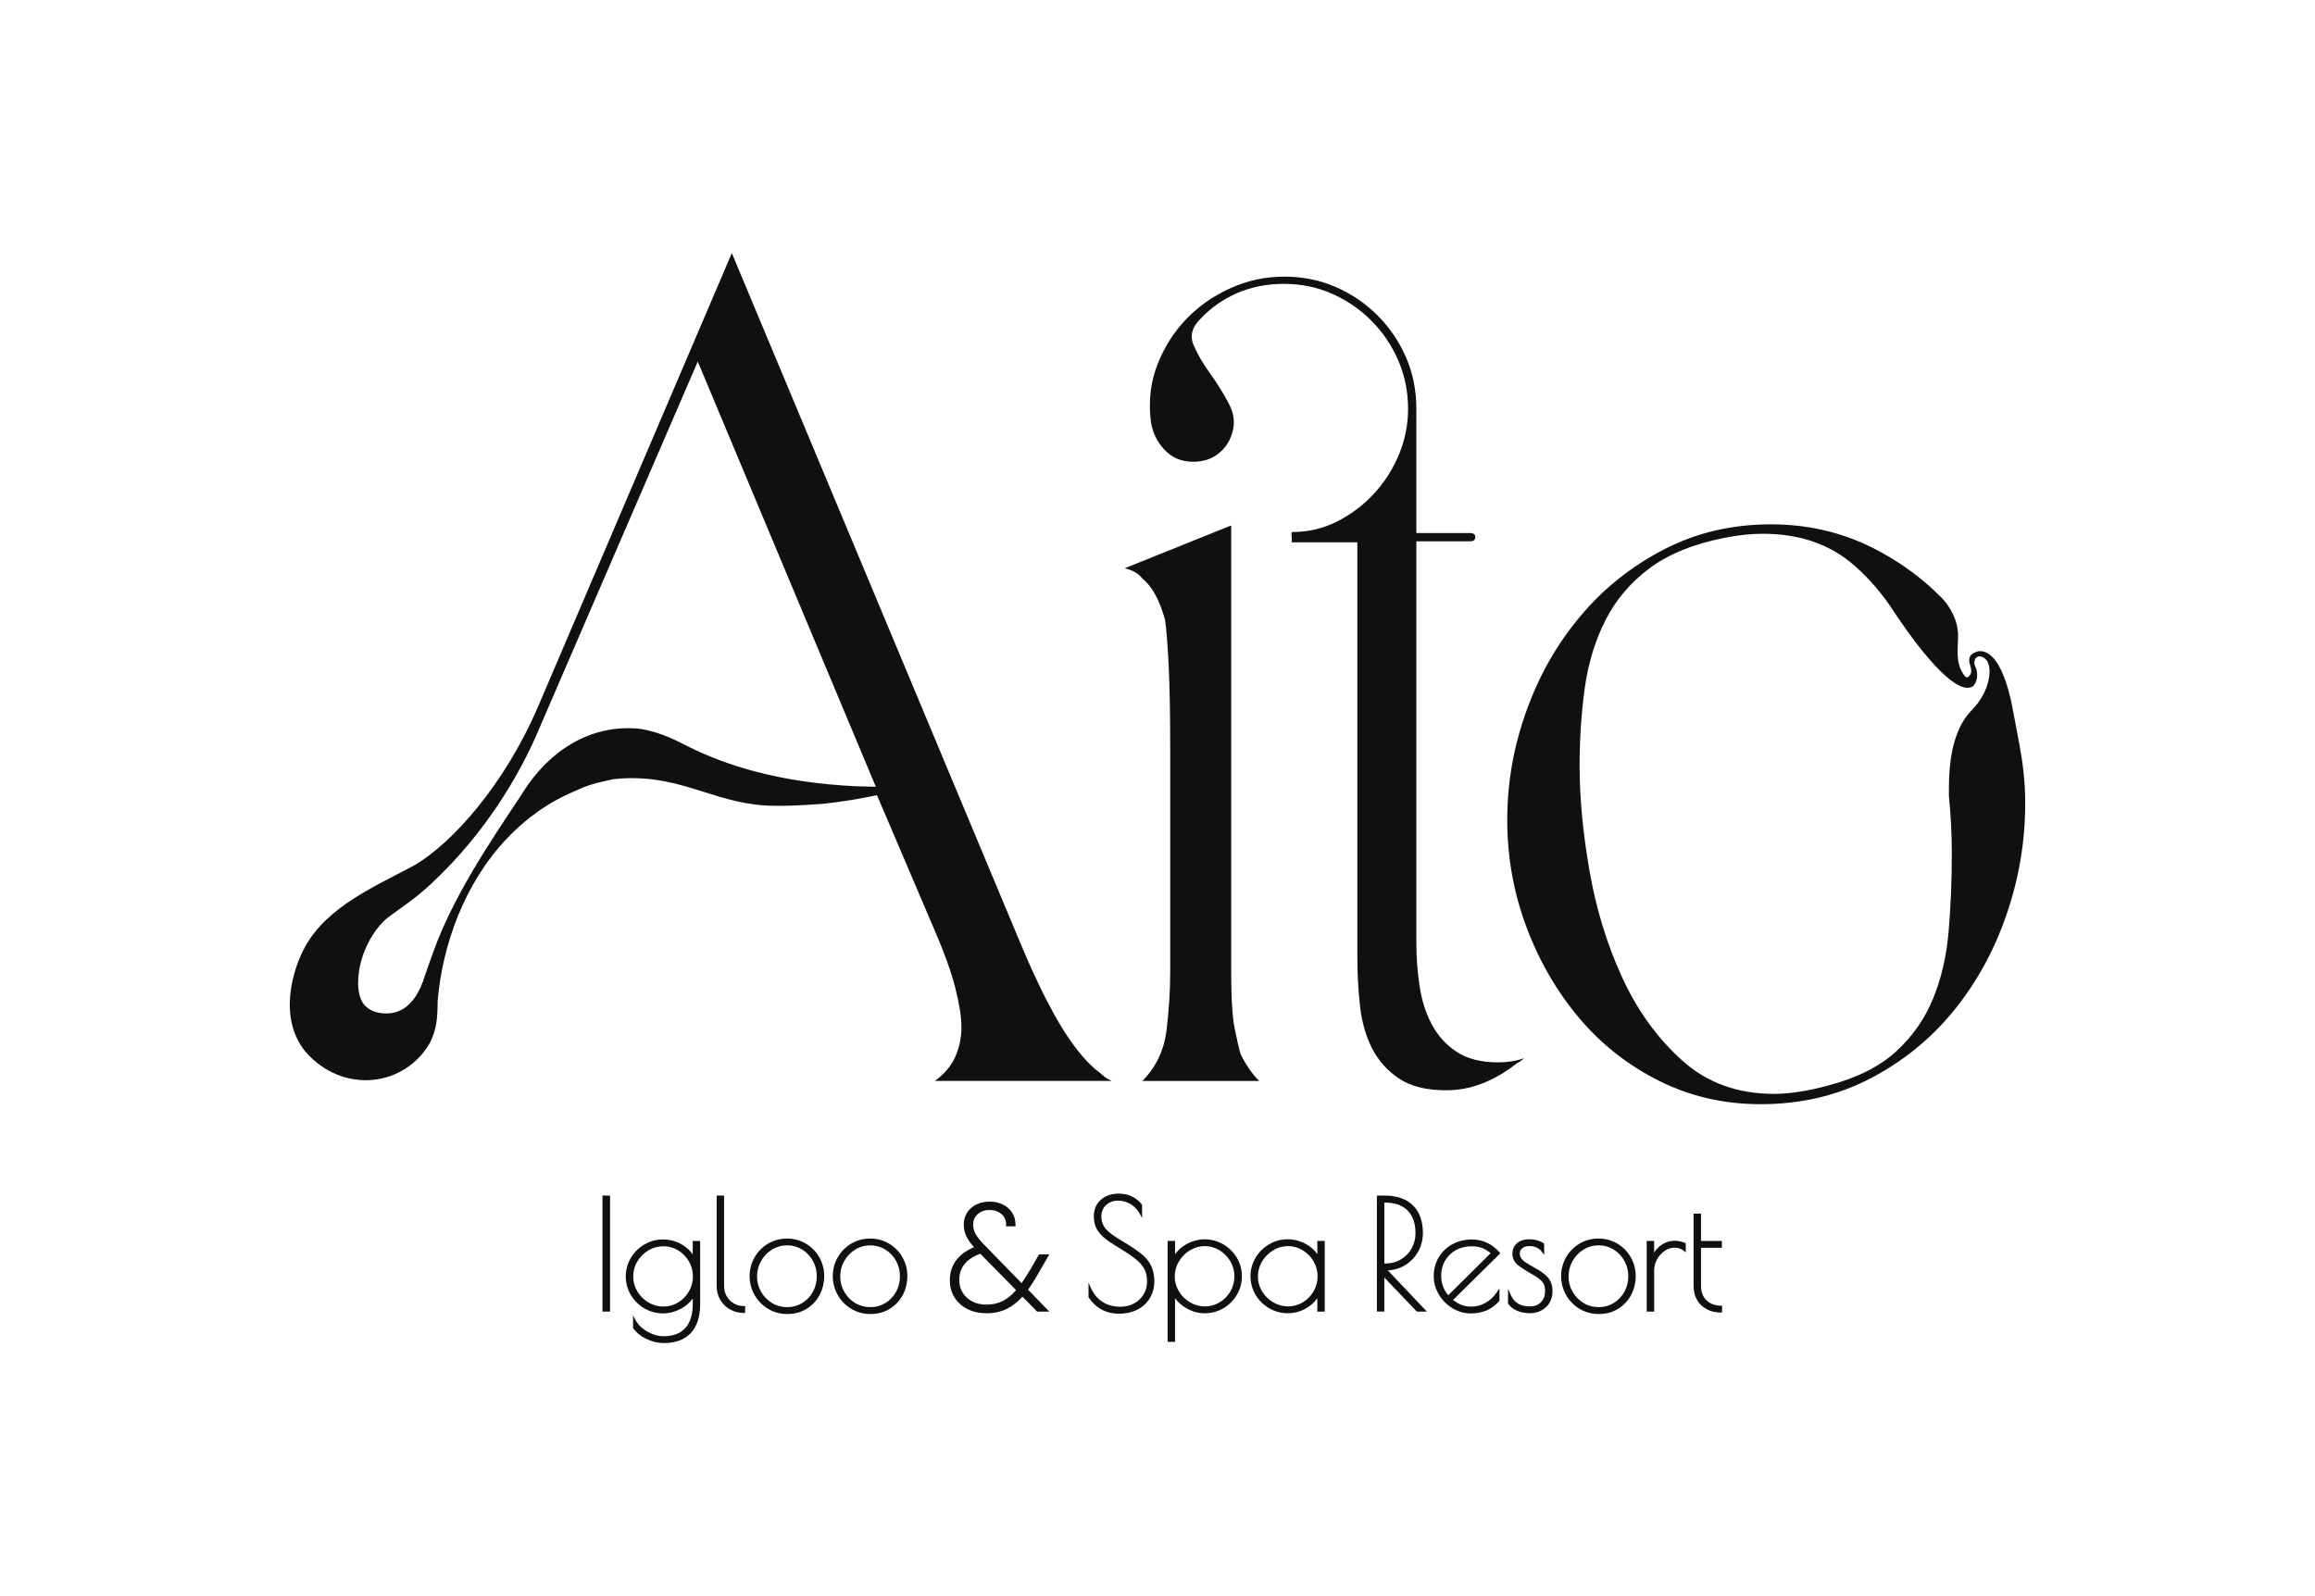 <?xml version="1.0" encoding="UTF-8"?>
<svg xmlns="http://www.w3.org/2000/svg" id="Aito" viewBox="0 0 1090.42 752.01">
  <defs>
    <style>
      .cls-1 {
        fill: #11100f;
        stroke-width: 0px;
      }
    </style>
  </defs>
  <g id="Aito_-_night" data-name="Aito - night">
    <g>
      <path class="cls-1" d="M579.45,247.72h.47v210.43c0,12.35.56,21.27,1.71,26.8,1.15,5.51,2.02,9.41,2.7,11.67,2.58,5.21,5.51,9.44,8.76,12.67h-55.02c6.46-6.48,10.27-14.53,11.42-24.1,1.15-9.57,1.7-18.59,1.7-27.03v-106.19c0-15.58-.24-28.32-.71-38.23-.48-9.89-1.07-17.12-1.7-21.68-2.62-9.41-6.18-15.89-10.7-19.48-1.67-2.26-4.4-3.89-8.28-4.86l49.67-19.98ZM604.78,130.33c8.76,0,16.89,1.63,24.34,4.88,7.49,3.25,14.07,7.71,19.74,13.4,5.67,5.69,10.15,12.25,13.4,19.72,3.25,7.47,4.88,15.6,4.88,24.36v58.45h25.33c1.63,0,2.42.65,2.42,1.94s-.79,1.96-2.42,1.96h-25.33v189.48c0,6.5.48,13.06,1.47,19.72.95,6.66,2.81,12.66,5.59,18.02,2.77,5.37,6.66,9.75,11.69,13.16,5.03,3.41,11.62,5.11,19.74,5.11,4.52,0,8.6-.65,12.17-1.94-.67.65-1.23,1.13-1.7,1.45-.52.34-1.07.65-1.71.99-10.74,8.44-21.76,12.66-33.14,12.66-9.43,0-16.89-1.88-22.4-5.61-5.51-3.73-9.75-8.52-12.69-14.37-2.89-5.85-4.8-12.51-5.59-19.98-.79-7.45-1.23-15.1-1.23-22.89v-195.32h-31.16c.32,0,.4-.79.24-2.44-.16-1.61-.08-2.42.24-2.42,7.49,0,14.47-1.63,20.97-4.87,6.46-3.25,12.25-7.55,17.28-12.92,5.03-5.35,9-11.52,11.93-18.49,2.93-7,4.4-14.21,4.4-21.68,0-8.11-1.55-15.76-4.64-22.89-3.09-7.14-7.33-13.4-12.68-18.75-5.35-5.37-11.54-9.57-18.51-12.67-6.98-3.09-14.51-4.64-22.63-4.64s-15.5,1.47-22.16,4.38c-6.66,2.93-12.41,7-17.28,12.19-3.92,3.88-4.95,7.97-3.17,12.17,1.78,4.22,4.36,8.7,7.77,13.4,3.41,4.72,6.42,9.59,9.04,14.61,2.58,5.05,2.89,9.99.95,14.87-1.31,3.57-3.49,6.5-6.58,8.76-3.09,2.28-6.9,3.41-11.42,3.41-5.55,0-10.07-1.94-13.63-5.85-3.61-3.89-5.71-8.58-6.34-14.11-.99-9.41.16-18.19,3.41-26.3,3.25-8.13,7.77-15.18,13.63-21.19,5.83-6,12.72-10.8,20.69-14.37,7.97-3.59,16.33-5.37,25.09-5.37"></path>
      <path class="cls-1" d="M440.34,509.28h83.36c-1.51-.62-2.92-1.48-4.16-2.57-1.28-1.13-2.59-2.17-3.89-3.17-5.16-4.56-10.34-11.05-15.52-19.46-.38-.64-.77-1.28-1.17-1.93-.35-.58-.69-1.17-1.04-1.79-.69-1.2-1.4-2.44-2.1-3.74-1.06-1.93-2.13-3.96-3.21-6.09-.44-.88-.89-1.75-1.33-2.66-.91-1.81-1.81-3.67-2.72-5.6-1.82-3.87-3.68-7.99-5.58-12.37-.47-1.09-.95-2.19-1.42-3.32L344.71,119.24l-91.09,213.25c-15.98,37.41-40.69,64.75-58.33,75.13-18.64,10.05-40.71,19.21-51.44,38.14-6.29,11.35-12.71,33.82-.18,49.49,17.64,20.59,47.21,16.95,59.01-4.25,2.86-6.18,3.41-10.34,3.45-19.24,2.24-26.56,12.59-55.4,32.34-76.41,8.81-9.39,19.52-17.24,32.21-22.6.07-.04.13-.07.2-.09,4.58-2.21,9.36-3.74,14.19-4.69,1.3-.33,2.63-.62,3.96-.89,30.12-3.14,45.69,10.82,71.45,12.42.8.04,1.59.07,2.41.11,3.54.11,7,.11,11.2-.09,4.12-.16,8.35-.46,13.15-.77.09,0,.18,0,.27-.02,4.43-.46,9.07-1.08,13.92-1.88,3.68-.6,7.5-1.33,11.44-2.17l.2-.04.35.8,26.8,62.82c1.44,3.34,2.77,6.55,3.94,9.59,2.54,6.46,4.45,12.26,5.78,17.44,1.92,7.62,2.92,13.88,2.92,18.75s-1,9.52-2.92,13.9c-1.93,4.34-5.14,8.12-9.58,11.33M404.01,370.49c-.05,0-.13,0-.18-.02-37.54-1.68-62.69-10.31-79.4-18.61-5.03-2.54-12.73-6.73-22.31-8.39-20.36-2.43-39.75,6.88-53.45,26.3-.07.09-.13.18-.18.27-1.2,1.71-2.37,3.51-3.52,5.39-15.48,23.13-31.68,47.64-40.73,72.68-1.7,4.71-3.08,8.45-4.1,11.58-.04.15-.09.26-.15.38-.11.47-.27.93-.46,1.37-.11.4-.22.75-.35,1.09-2.85,7.75-7.5,13.35-13.97,14.63-.64.15-8.66,1.62-13.43-3.5-.66-.73-3.39-3.85-3.08-11.75.49-13.22,7.84-24.55,13.57-29.28.36-.31.77-.58,1.13-.86,5.62-4.23,11.98-8.14,20.03-15.72,25.14-23.46,40.91-50.64,49.29-69.86l75.94-175.84,83.87,200.32c-2.83-.05-5.69-.15-8.52-.2"></path>
      <path class="cls-1" d="M953.74,370.86c0-.14-.03-.27-.03-.39-.08-1.06-.14-2.09-.25-3.06-.62-9.76-3.51-22.76-4.92-30.75-.2-.22-4.3-31.13-16.64-29.83-.11.03-3.35.76-4.1,2.74-.62,2.15-.03,2.89.47,4.84.08.36.14.75.2,1.14.08.72.05,1.45-.33,2.11-1.43,2.37-2.28,1.65-3.64-.54-3.47-5.6-2.17-11.56-2.2-17.97-.03-6.9-3.96-13.56-7.54-17.33-.03-.03-.03-.03-.06-.06l-.03-.03c-9.54-9.65-20.48-17.56-32.8-23.73-14.64-7.29-30.52-10.96-47.72-10.96-18.5,0-35.39,4.01-50.64,11.96-15.27,7.93-28.35,18.42-39.2,31.41-10.91,12.97-19.34,27.82-25.32,44.52-6.04,16.72-9.04,33.86-9.04,51.39s3.01,34.33,9.04,50.42c5.98,16.05,14.27,30.35,24.79,42.85,10.54,12.49,23.15,22.4,37.78,29.69,14.58,7.29,30.49,10.96,47.72,10.96,18.81,0,35.92-3.98,51.33-11.94,15.42-7.96,28.58-18.59,39.48-31.89,10.85-13.33,19.23-28.49,25.04-45.55,5.87-17.03,8.79-34.47,8.79-52.34,0-2.56-.05-5.12-.19-7.68M935.12,325.23c-.25.56-.5,1.06-.72,1.53-3.62,7.15-6.62,7.46-10.4,14.25-5.62,10.39-6.14,23.5-6.01,33.83l-.03-.08c.92,9.49,1.39,18.53,1.39,27.16,0,12.66-.47,24.85-1.47,36.53-.95,11.69-3.39,22.32-7.29,31.89-3.89,9.57-9.74,17.95-17.5,25.07-7.82,7.15-18.53,12.49-32.14,16.08-9.77,2.62-18.2,3.89-25.35,3.89-17.22,0-31.66-5.26-43.35-15.83-11.69-10.54-21.12-23.62-28.24-39.2-7.15-15.58-12.24-32.28-15.33-50.17-3.09-17.83-4.65-34.22-4.65-49.16,0-12.99.83-25.32,2.45-37,1.64-11.69,4.9-22.32,9.77-31.89,4.87-9.57,11.77-17.7,20.67-24.35,8.93-6.68,20.7-11.46,35.31-14.38,3.25-.64,6.37-1.11,9.49-1.45,3.09-.33,5.93-.47,8.51-.47,17.56,0,31.97,5.01,43.35,15.08,7.12,6.29,13.33,13.55,18.64,21.81,15.02,22.66,30.18,39.35,37.03,35,2.21-1.88,2.55-6.27,1.34-8.96-.28-.61-.78-1.5-.61-2.67.85-4.64,5.93-1.99,6.59,1.03,1.86,5.26-1.45,12.47-1.45,12.47"></path>
    </g>
    <g>
      <path class="cls-1" d="M287.35,617.95h-3.57v-54.65h3.57v54.65Z"></path>
      <path class="cls-1" d="M312.67,632.77c-2.79,0-5.54-.64-8.17-1.91-2.65-1.27-4.74-2.97-6.21-5.04l-.11-.16v-5.89l1.15,2.13c1.17,2.16,3.04,4,5.57,5.46,2.53,1.46,5.15,2.2,7.78,2.2,4.36,0,7.75-1.29,10.09-3.83,2.35-2.56,3.54-6.38,3.54-11.38v-2.57c-1.29,1.81-2.99,3.34-5.1,4.56-5.67,3.3-12.33,3.22-17.68.11-2.69-1.56-4.85-3.71-6.42-6.38-1.57-2.67-2.36-5.59-2.36-8.68s.8-6.01,2.36-8.68c1.56-2.67,3.72-4.81,6.42-6.38,2.7-1.57,5.65-2.36,8.78-2.36s6.25.82,9,2.44c2.05,1.21,3.72,2.75,4.99,4.6v-6.32h3.5v29.67c0,5.97-1.48,10.58-4.41,13.7-2.93,3.13-7.22,4.72-12.73,4.72ZM312.46,587.18c-2.54,0-4.91.65-7.06,1.94-2.16,1.29-3.91,3.04-5.2,5.2-1.29,2.15-1.94,4.52-1.94,7.06s.65,4.91,1.94,7.06c1.3,2.16,3.04,3.91,5.2,5.2,2.15,1.29,4.52,1.94,7.06,1.94s4.83-.65,6.95-1.94c2.13-1.29,3.84-3.04,5.09-5.2h0c1.25-2.15,1.88-4.53,1.88-7.07s-.63-4.91-1.88-7.07c-1.25-2.16-2.96-3.91-5.09-5.2-2.13-1.29-4.46-1.94-6.95-1.94Z"></path>
      <path class="cls-1" d="M350.96,618.59h-.61c-2.33,0-4.49-.54-6.42-1.61-1.94-1.07-3.51-2.6-4.65-4.54-1.14-1.93-1.72-4.12-1.72-6.51v-42.64h3.5v42.64c0,1.78.42,3.41,1.24,4.82h0c.82,1.42,1.95,2.56,3.38,3.37,1.42.82,2.99,1.24,4.68,1.24h.61v3.22Z"></path>
      <path class="cls-1" d="M370.8,619.09c-3.33,0-6.38-.83-9.08-2.47-2.69-1.64-4.82-3.84-6.34-6.56s-2.29-5.71-2.29-8.88.78-6.09,2.32-8.78,3.68-4.86,6.34-6.45c2.67-1.59,5.69-2.4,8.97-2.4s6.22.81,8.9,2.4h0c2.67,1.59,4.79,3.77,6.31,6.46,1.52,2.7,2.29,5.65,2.29,8.78s-.74,6.3-2.21,9.02c-1.47,2.72-3.54,4.91-6.17,6.5-2.63,1.59-5.67,2.4-9.04,2.4ZM370.72,586.75c-2.58,0-4.97.68-7.12,2.01-2.16,1.34-3.89,3.15-5.13,5.37-1.25,2.22-1.88,4.66-1.88,7.25s.63,5.01,1.88,7.21c1.25,2.2,2.97,3.99,5.13,5.3,2.15,1.31,4.57,1.97,7.2,1.97s4.96-.66,7.09-1.97c2.13-1.31,3.82-3.09,5.02-5.3h0c1.2-2.21,1.82-4.66,1.82-7.29s-.62-5.03-1.85-7.26c-1.22-2.22-2.92-4.01-5.06-5.33-2.13-1.31-4.51-1.98-7.09-1.98Z"></path>
      <path class="cls-1" d="M409.97,619.09c-3.33,0-6.39-.83-9.08-2.47-2.69-1.64-4.83-3.85-6.34-6.56-1.51-2.71-2.29-5.7-2.29-8.88s.78-6.09,2.33-8.78c1.54-2.69,3.68-4.86,6.34-6.45,2.67-1.59,5.69-2.4,8.97-2.4s6.22.81,8.89,2.4h0c2.67,1.59,4.79,3.76,6.31,6.46,1.52,2.69,2.29,5.65,2.29,8.78s-.74,6.3-2.21,9.02c-1.47,2.72-3.55,4.91-6.17,6.5-2.63,1.59-5.67,2.4-9.04,2.4ZM409.9,586.75c-2.58,0-4.97.68-7.12,2.01-2.16,1.34-3.88,3.15-5.13,5.37-1.25,2.22-1.88,4.66-1.88,7.25s.63,5.01,1.88,7.21c1.25,2.2,2.97,3.99,5.13,5.3,2.15,1.31,4.57,1.97,7.2,1.97s4.96-.66,7.09-1.97c2.13-1.32,3.82-3.1,5.02-5.3h0c1.2-2.2,1.81-4.66,1.81-7.29s-.62-5.03-1.85-7.26c-1.23-2.22-2.93-4.02-5.06-5.33-2.13-1.31-4.52-1.98-7.09-1.98Z"></path>
      <path class="cls-1" d="M464.54,618.73c-3.26,0-6.23-.66-8.82-1.95-2.61-1.3-4.67-3.15-6.13-5.5s-2.19-5.08-2.19-8.12c0-3.68,1.06-6.91,3.16-9.6,1.93-2.47,4.69-4.47,8.23-5.95-1.58-1.74-2.76-3.4-3.52-4.94-.87-1.76-1.31-3.66-1.31-5.65,0-3.21,1.16-5.86,3.45-7.87,2.27-1.99,5.27-3,8.92-3,2.17,0,4.21.45,6.04,1.35,1.85.9,3.32,2.19,4.38,3.85,1.06,1.66,1.59,3.61,1.59,5.81v.61h-4.43v-.61c0-2.21-.72-3.9-2.21-5.16-1.5-1.27-3.33-1.92-5.45-1.92-2.35,0-4.27.65-5.72,1.95-1.45,1.29-2.15,2.92-2.15,4.99,0,1.54.41,3.04,1.2,4.44.82,1.44,2.16,3.12,3.97,4.97l17.65,18.13c1.22-1.78,2.58-3.91,4.05-6.34l4.16-7.2h4.83l-5.37,9.32c-1.6,2.8-3.16,5.25-4.65,7.27l10.05,10.35h-5.76l-6.91-7.05c-2.34,2.6-4.86,4.56-7.49,5.82-2.8,1.34-6.01,2.02-9.56,2.02ZM472.35,612.95c2.13-1.08,4.23-2.8,6.25-5.12l-16.86-17.13c-6.66,2.49-9.91,6.55-9.91,12.4,0,2.2.54,4.21,1.62,5.95,1.08,1.75,2.59,3.14,4.5,4.12,1.92.99,4.14,1.5,6.6,1.5,2.93,0,5.56-.58,7.81-1.71"></path>
      <path class="cls-1" d="M527.15,618.95c-6.13,0-10.94-2.56-14.33-7.61l-.1-.15v-6.87l1.17,2.59c1.23,2.73,3.04,4.9,5.37,6.44,2.33,1.54,5.18,2.32,8.46,2.32,2.27,0,4.39-.5,6.31-1.5,1.91-.99,3.44-2.4,4.57-4.2,1.12-1.79,1.69-3.89,1.69-6.23,0-2.13-.36-3.98-1.09-5.51-.72-1.53-1.93-3.03-3.61-4.46-1.73-1.47-4.26-3.24-7.55-5.25l-2.28-1.42c-2.08-1.28-3.81-2.44-5.11-3.46-1.32-1.03-2.49-2.25-3.47-3.62-1.31-1.96-1.97-4.23-1.97-6.77,0-3.4,1.13-6.09,3.35-8.01,2.19-1.9,5.01-2.86,8.37-2.86,4.54,0,8.21,1.71,10.88,5.08l.13.17v6.23l-1.14-2.09c-1.04-1.89-2.48-3.4-4.27-4.47-1.79-1.08-3.79-1.62-5.95-1.62s-4.08.69-5.58,2.05c-1.49,1.37-2.22,3.15-2.22,5.46s.71,4.22,2.1,5.83c1.45,1.68,3.95,3.54,7.43,5.53,4.39,2.58,7.84,4.95,10.28,7.05h.01c1.77,1.63,3.08,3.46,3.89,5.43.81,1.96,1.22,4.17,1.22,6.57,0,3.04-.73,5.77-2.15,8.09-1.43,2.32-3.43,4.13-5.95,5.39-2.49,1.25-5.35,1.88-8.47,1.88Z"></path>
      <path class="cls-1" d="M553.48,632.2h-3.5v-47.52h3.5v6.25c1.28-1.8,2.97-3.33,5.06-4.56,2.79-1.64,5.77-2.47,8.86-2.47s6.15.8,8.82,2.37c2.66,1.56,4.81,3.7,6.38,6.34,1.57,2.65,2.37,5.58,2.37,8.72s-.8,6.07-2.37,8.72c-1.56,2.64-3.71,4.78-6.38,6.34-2.67,1.57-5.64,2.36-8.82,2.36-2.99,0-5.91-.82-8.68-2.43-2.12-1.24-3.87-2.79-5.24-4.65v20.54ZM567.47,587.11c-2.49,0-4.84.67-6.99,1.98-2.16,1.32-3.91,3.09-5.21,5.28-1.29,2.17-1.94,4.54-1.94,7.02s.65,4.84,1.94,6.99c1.29,2.16,3.06,3.91,5.24,5.2,4.35,2.58,9.73,2.58,13.97,0,2.13-1.29,3.85-3.04,5.09-5.2h0c1.24-2.15,1.87-4.52,1.87-7.06s-.64-4.86-1.91-7.03c-1.27-2.18-3-3.94-5.13-5.24-2.13-1.29-4.47-1.94-6.95-1.94Z"></path>
      <path class="cls-1" d="M606.57,618.73c-3.14,0-6.09-.79-8.78-2.36s-4.85-3.71-6.42-6.38c-1.57-2.67-2.36-5.59-2.36-8.68s.79-6.01,2.36-8.68c1.57-2.67,3.73-4.81,6.42-6.38,2.69-1.57,5.65-2.36,8.78-2.36s6.23.86,9.08,2.54c2.05,1.22,3.67,2.72,4.84,4.48v-6.23h3.5v33.28h-3.5v-6.32c-1.27,1.85-2.95,3.4-5.02,4.63-2.77,1.64-5.76,2.47-8.9,2.47ZM606.64,587.11c-2.49,0-4.84.66-6.98,1.98-2.16,1.32-3.91,3.1-5.21,5.28-1.29,2.17-1.94,4.54-1.94,7.02s.65,4.84,1.94,6.99c1.29,2.16,3.06,3.91,5.24,5.2,4.35,2.58,9.72,2.58,13.97,0,2.13-1.29,3.84-3.04,5.09-5.2,1.25-2.15,1.88-4.53,1.88-7.06s-.64-4.85-1.91-7.03c-1.27-2.18-3-3.94-5.13-5.24-2.12-1.29-4.46-1.94-6.95-1.94Z"></path>
      <path class="cls-1" d="M672.1,617.95h-4.75l-.18-.19-15.12-15.85v16.04h-3.5v-54.65h3.67c5.7,0,10.17,1.54,13.29,4.59,3.12,3.05,4.71,7.44,4.71,13.05,0,3.23-.78,6.23-2.33,8.92-1.54,2.69-3.66,4.84-6.31,6.39-2.4,1.4-5.04,2.17-7.88,2.31l18.4,19.4ZM652.06,595.29h.67c2.58,0,4.97-.64,7.1-1.91,2.13-1.27,3.83-3,5.06-5.15,1.22-2.15,1.84-4.58,1.84-7.21,0-4.61-1.25-8.2-3.7-10.68-2.46-2.48-6.04-3.74-10.64-3.74h-.32v28.7Z"></path>
      <path class="cls-1" d="M692.76,618.81c-3.04,0-5.94-.82-8.62-2.44-2.66-1.62-4.82-3.8-6.41-6.48-1.59-2.7-2.4-5.6-2.4-8.64,0-3.28.8-6.28,2.37-8.9,1.57-2.62,3.75-4.7,6.47-6.17,2.72-1.47,5.77-2.21,9.09-2.21,5.09,0,9.49,2.03,13.07,6.05l.39.43-22.29,22.01c1.33,1.03,2.63,1.8,3.87,2.3,1.39.56,2.99.85,4.76.85,2.35,0,4.62-.62,6.75-1.84,2.14-1.23,3.94-2.94,5.35-5.08l1.12-1.7v5.9l-.16.17c-1.81,2-3.82,3.48-5.99,4.39-2.16.91-4.64,1.37-7.36,1.37ZM693.19,587.18c-2.78,0-5.28.61-7.43,1.81-2.15,1.19-3.85,2.86-5.08,4.94-1.22,2.08-1.84,4.47-1.84,7.1,0,3.55,1.12,6.65,3.33,9.23l19.95-19.81c-1.33-1.1-2.64-1.92-3.89-2.42-1.39-.56-3.08-.85-5.04-.85Z"></path>
      <path class="cls-1" d="M720.76,618.73c-2.36,0-4.48-.41-6.3-1.23-1.87-.83-3.23-1.93-4.05-3.27l-.09-.15v-6.84l1.17,2.65c.85,1.92,2.01,3.35,3.47,4.25,1.46.91,3.37,1.37,5.66,1.37s3.88-.65,5.19-1.99c1.32-1.34,1.96-3.03,1.96-5.16,0-1.81-.36-3.2-1.09-4.16-.76-1-2.02-2.04-3.75-3.09l-2.7-1.56c-2.01-1.22-3.45-2.15-4.43-2.85-1.03-.72-1.86-1.57-2.47-2.52-.63-.97-.95-2.13-.95-3.43,0-2.08.74-3.77,2.2-5.02,1.44-1.23,3.32-1.86,5.6-1.86,2.72,0,5.04.63,6.89,1.89l.27.18v5.28l-1.1-1.45c-1.36-1.8-3.28-2.68-5.85-2.68-1.37,0-2.49.34-3.32,1.01-.8.64-1.19,1.44-1.19,2.44,0,.92.24,1.7.74,2.38.52.72,1.27,1.4,2.23,2.02,1.03.67,2.74,1.67,5.06,2.97h0c2.48,1.42,4.34,2.89,5.52,4.39,1.22,1.55,1.84,3.58,1.84,6.04,0,3.11-1.04,5.64-3.08,7.53-2.03,1.88-4.53,2.83-7.43,2.83Z"></path>
      <path class="cls-1" d="M753.03,619.09c-3.33,0-6.38-.83-9.08-2.47-2.69-1.64-4.83-3.84-6.34-6.56-1.52-2.72-2.29-5.7-2.29-8.88s.78-6.08,2.32-8.78c1.54-2.69,3.68-4.86,6.34-6.45,2.67-1.59,5.69-2.4,8.97-2.4s6.22.81,8.9,2.4h0c2.67,1.59,4.79,3.77,6.31,6.46s2.29,5.65,2.29,8.78-.74,6.3-2.21,9.02c-1.47,2.72-3.54,4.9-6.17,6.5-2.63,1.6-5.67,2.4-9.04,2.4ZM752.96,586.75c-2.58,0-4.97.68-7.12,2.01-2.16,1.34-3.88,3.15-5.13,5.37s-1.88,4.66-1.88,7.25.63,5.01,1.88,7.21c1.25,2.2,2.97,3.99,5.13,5.3,2.15,1.31,4.57,1.97,7.2,1.97s4.96-.66,7.09-1.97c2.13-1.32,3.82-3.1,5.02-5.3,1.2-2.21,1.82-4.66,1.82-7.29s-.62-5.03-1.85-7.26c-1.23-2.22-2.93-4.02-5.06-5.33-2.13-1.31-4.51-1.98-7.09-1.98Z"></path>
      <path class="cls-1" d="M779.14,617.95h-3.5v-33.28h3.5v5.48c.87-1.38,1.94-2.53,3.2-3.44h0c3.14-2.29,7.19-2.81,11.31-1.14l.38.16v4.28l-.98-.74c-1.28-.97-2.68-1.44-4.26-1.44s-3.13.49-4.62,1.47c-1.5.99-2.73,2.33-3.64,3.99-.92,1.66-1.38,3.45-1.38,5.33v19.35Z"></path>
      <path class="cls-1" d="M811.12,618.38h-.61c-3.66,0-6.73-1.13-9.14-3.37-2.42-2.25-3.65-5.37-3.65-9.28v-33.95h3.5v12.89h9.83v3.22h-9.83v17.84c0,2.95.88,5.28,2.62,6.93h0c1.75,1.66,3.99,2.51,6.67,2.51h.61v3.22Z"></path>
    </g>
  </g>
</svg>
